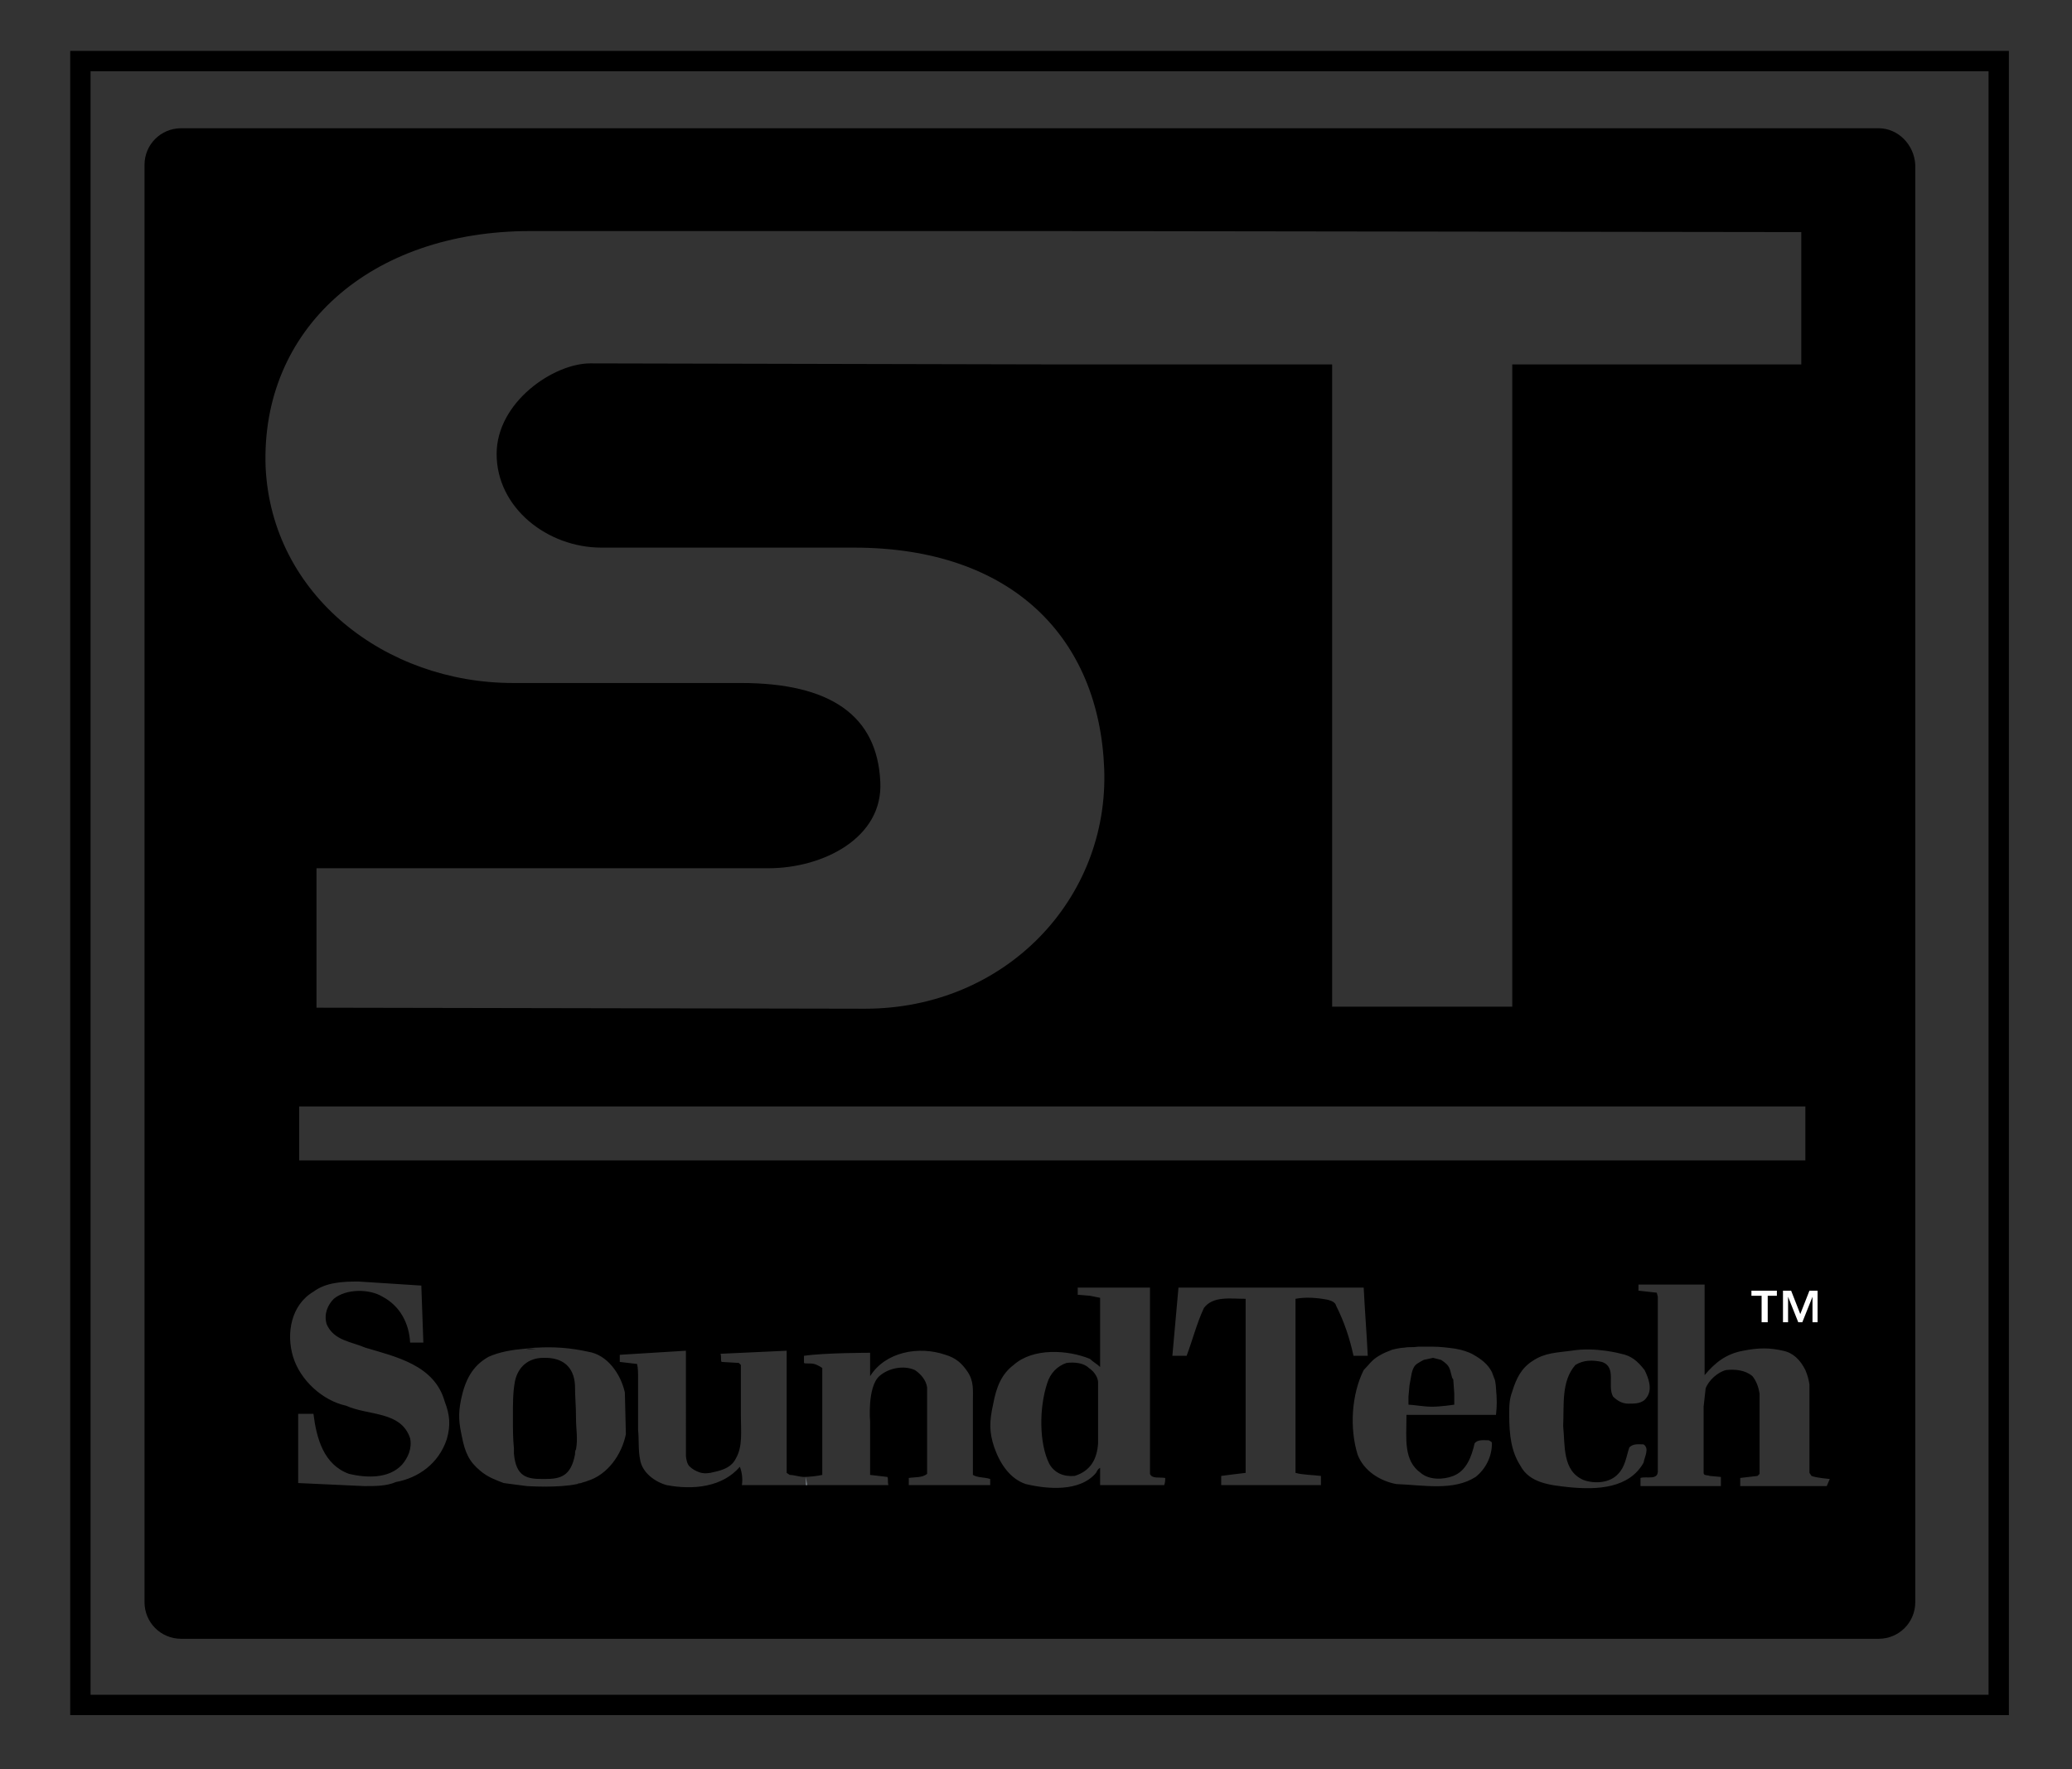 <?xml version="1.0" encoding="utf-8"?>
<!-- Generator: Adobe Illustrator 22.1.0, SVG Export Plug-In . SVG Version: 6.00 Build 0)  -->
<svg version="1.1" id="Layer_1" xmlns="http://www.w3.org/2000/svg" xmlns:xlink="http://www.w3.org/1999/xlink" x="0px" y="0px"
	 viewBox="0 0 203.6 173.8" style="enable-background:new 0 0 203.6 173.8;" xml:space="preserve">
<rect x="0" y="0" width="203.6" height="173.8" fill="#333333" stroke="none"/>
<style type="text/css">
	.st0{fill:none;}
	.st1{fill-rule:evenodd;clip-rule:evenodd;fill:none;stroke:#97A3AE;stroke-width:0;stroke-miterlimit:3.864;}
	.st2{fill:none;stroke:#97A3AE;stroke-width:0;stroke-miterlimit:3.864;}
	.st3{fill-rule:evenodd;clip-rule:evenodd;fill:none;}
	.st4{fill:#97A3AE;}
	.st5{fill:none;stroke:#000000;stroke-width:2;stroke-miterlimit:10;}
	.st6{fill:#FFFFFF;}
</style>
<path class="st0" d="M50.4,67.1h22.5c8.8,0,13.3,3.3,13.7,9.7c0.3,5.5-5.6,8.5-11,8.5H31.1V99L85,99.1c13.7,0,23.9-10.7,23.4-23.6
	c-0.4-12.8-9-21.7-24.6-21.7H59.1c-5.3,0-10.3-3.9-10.3-9.2c0-5.1,5.6-8.9,9.2-8.9l45,0.1h27.9v63.1h17.7V35.8h28.4v-13l-73.6-0.1
	H52.1c-15.7,0-26.5,9.6-25.9,23.2C26.7,58.5,37.9,67.1,50.4,67.1z"/>
<path class="st1" d="M140.7,133.4l-1,0.2c0,0-0.6,0.3-0.8,0.5c-0.3,0.3-0.4,0.9-0.4,0.9l-0.2,1.1l-0.1,1.1v0.8
	c0.4,0,1.5,0.2,2.3,0.2c0.9,0,2.2-0.2,2.2-0.2v-1.1l-0.1-1.4c0,0-0.1-0.8-0.4-1.2c-0.2-0.3-0.7-0.6-0.7-0.6L140.7,133.4L140.7,133.4
	z M138.2,139l0,0.3c0,2-0.3,4.2,1.4,5.4c0.8,0.7,2.2,0.7,3.2,0.3c1.3-0.5,1.8-1.9,2.1-3.2c0.3-0.4,0.9-0.3,1.4-0.3
	c0.1,0.1,0.3,0.1,0.3,0.3c0,1.3-0.6,2.5-1.6,3.3c-2.2,1.4-5.1,0.8-7.8,0.7c-1.6-0.3-3.2-1.3-3.8-2.9c-0.8-2.6-0.6-5.9,0.6-8.3
	c0.5-0.5,0.8-1,1.5-1.4c0.5-0.3,0.8-0.4,1.3-0.6c0.4-0.1,0.9-0.2,1.2-0.2c0.5-0.1,0.7,0,1.4-0.1c0.4,0,0.8,0,1.3,0
	c0.8,0,1.6,0.1,2.3,0.2c0.6,0.1,1.3,0.3,1.8,0.6c0.7,0.4,1.4,0.9,1.8,1.7l0.3,0.8c0,0,0.1,0.5,0.1,0.8c0.1,1,0.1,1.5,0,2.5h-0.4
	L138.2,139L138.2,139z"/>
<path class="st2" d="M148.6,136.7c0.4-1.3,0.9-2.3,2-3c1.2-0.8,2.3-0.8,3.8-1c2.4-0.4,4.9,0.3,4.9,0.3c1,0.2,1.6,0.7,2.3,1.6
	c0.4,0.8,0.8,1.9,0.2,2.7c-0.4,0.6-1.1,0.6-1.8,0.6c-0.6,0-1.1-0.3-1.5-0.7c-0.6-1.1,0.4-2.9-1.1-3.4c-0.9-0.2-1.8-0.2-2.6,0.3
	c-1.4,1.6-1.1,3.9-1.2,6c0.2,1.9-0.1,4.4,2,5.3c1.1,0.4,2.6,0.3,3.4-0.6c0.7-0.7,0.8-1.7,1.1-2.6c0.4-0.4,0.9-0.3,1.4-0.3
	c0.6,0.4,0.1,1.2,0,1.8c-1.4,2.7-4.4,2.8-7.3,2.5c-1.8-0.2-3.8-0.4-4.7-2.1c-0.9-1.4-1.1-3-1.1-5
	C148.3,138.1,148.3,137.6,148.6,136.7z"/>
<path class="st3" d="M133,133.1c-0.4-1.8-0.9-3.3-1.7-4.9c-0.2-0.3-0.5-0.4-0.9-0.5c-1-0.2-2.2-0.3-3.2-0.1l0,0.1v17
	c0.7,0.2,1.7,0.2,2.5,0.3l0,0.9l-9.8,0V145c0.7-0.1,1.6-0.2,2.4-0.3v-17.1c-1.5,0-3.2-0.3-4.1,0.9c-0.7,1.5-1.1,3.1-1.7,4.7h-1.4
	l0.6-6.7H134c0.1,2.1,0.3,4.6,0.4,6.7H133z"/>
<g>
	<path class="st0" d="M50.4,67.1h22.5c8.8,0,13.3,3.3,13.7,9.7c0.3,5.5-5.6,8.5-11,8.5H31.1V99L85,99.1c13.7,0,23.9-10.7,23.4-23.6
		c-0.4-12.8-9-21.7-24.6-21.7H59.1c-5.3,0-10.3-3.9-10.3-9.2c0-5.1,5.6-8.9,9.2-8.9l45,0.1h27.9v63.1h17.7V35.8h28.4v-13l-73.6-0.1
		H52.1c-15.7,0-26.5,9.6-25.9,23.2C26.7,58.5,37.9,67.1,50.4,67.1z"/>
	<rect x="29.4" y="108.7" class="st0" width="148" height="5.3"/>
	<g>
		<polygon class="st0" points="174.6,129.5 174.6,127.3 175.4,127.3 175.4,126.8 173.2,126.8 173.2,127.3 174,127.3 174,129.5 		"/>
		<path class="st0" d="M134.4,133.1c-0.1-2.1-0.3-4.6-0.4-6.7h-18.3l-0.6,6.7h1.4c0.5-1.6,1-3.2,1.7-4.7c0.9-1.2,2.6-0.9,4.1-0.9
			v17.1c-0.8,0.1-1.6,0.2-2.4,0.3v0.9l9.8,0l0-0.9c-0.8-0.1-1.8-0.1-2.5-0.3v-17l0-0.1c1.1-0.1,2.2,0,3.2,0.1c0.4,0,0.7,0.2,0.9,0.5
			c0.8,1.6,1.3,3.2,1.7,4.9H134.4z"/>
		<path class="st0" d="M50.4,67.1h22.5c8.8,0,13.3,3.3,13.7,9.7c0.3,5.5-5.6,8.5-11,8.5H31.1V99L85,99.1c13.7,0,23.9-10.7,23.4-23.6
			c-0.4-12.8-9-21.7-24.6-21.7H59.1c-5.3,0-10.3-3.9-10.3-9.2c0-5.1,5.6-8.9,9.2-8.9l45,0.1h27.9v63.1h17.7V35.8h28.4v-13l-73.6-0.1
			H52.1c-15.7,0-26.5,9.6-25.9,23.2C26.7,58.5,37.9,67.1,50.4,67.1z"/>
		<path class="st0" d="M36,132.3c-1.4-0.5-3.2-0.7-3.8-2.3c-0.2-1,0.1-1.9,0.7-2.5c1.3-0.9,3.5-1,4.8-0.2c1.7,0.9,2.5,2.6,2.7,4.5
			h1.3l-0.2-5.6l-6.2-0.4c-1.6,0-3.2,0.1-4.4,1c-2.2,1.3-2.7,4-2,6.4c0.7,2.3,2.9,4.3,5.2,4.8c2.1,1,5.3,0.4,6.3,3.2
			c0.2,1-0.2,2-0.8,2.6c-1.3,1.3-3.5,1.3-5.2,0.9c-2.5-0.9-3.2-3.5-3.5-5.9l-1.5,0v6.8l6.5,0.3c1.1-0.1,2.2,0,3.1-0.4
			c2.1-0.4,4.2-1.8,5-4.2c0.5-1.4,0.4-2.4,0-3.8C42.8,134,39,133.2,36,132.3z"/>
		<path class="st0" d="M95.9,137.5c-0.1-1,0.1-1.9-0.5-2.8c-0.6-0.9-1.3-1.4-2.2-1.7c-2.6-0.9-5.9-0.3-7.4,2.1l0-2.3
			c0,0-4.5,0-6.5,0.3v0.7c0.1,0.1,0.6,0,1,0.1c0.5,0.1,0.8,0.4,0.8,0.4l0,10.5c-0.5,0-1.3,0.2-1.8,0.2v0c-0.4,0-1.1-0.1-1.4-0.2
			l-0.3-0.2l0-12l-6.5,0.3c0,0.3,0,0.6,0.1,0.8l1.7,0.1l0.2,0.2v5c0,1.5,0.1,3-0.5,4.2c-0.5,1-1.6,1.2-2.5,1.4c0,0-0.8,0-0.7,0
			c0,0.1-0.8-0.1-1.3-0.6c-0.3-0.3-0.4-0.9-0.4-1.1v-10.3l-6.5,0.4l0,0.7l1.7,0.2c0.1,0.4,0.1,0.9,0.1,1.4c0,0.7,0,5.3,0,5.1
			c0.1,0.9,0,2,0.2,2.9c0.2,1.3,1.5,2.2,2.6,2.5c2.6,0.4,5.4,0.2,7.2-1.8c0.2,0.5,0.2,1.2,0.2,1.8h6.3h0.1h8c0-0.3,0-0.6-0.1-0.8
			l-1.7-0.2v-5.2c0,0-0.3-3.3,0.9-4.5c0.9-0.8,2.3-1.1,3.5-0.6c0.6,0.4,1.1,1,1.2,1.7v8.5c-0.5,0.3-1.2,0.3-1.8,0.4v0.7h8.2v-0.8
			c-0.6-0.2-1.2-0.1-1.7-0.4V137.5z"/>
		<rect x="29.4" y="108.7" class="st0" width="148" height="5.3"/>
		<path class="st0" d="M177.5,144.7c0,0,0-8.1,0-8.7c0-0.6-0.1-0.9-0.4-1.4c-0.5-1-1.1-1.6-2.2-1.9c-1.3-0.3-2.3-0.3-3.9,0
			c-1.6,0.3-2.8,1.2-3.8,2.4v-8.9h-6.5v0.6l1.8,0.2l0.1,0.4v17c0.1,1.1-1.1,0.6-1.7,0.8c0,0.3,0,0.4,0,0.8h7.9l0-0.9L168,145
			c-0.2-0.1-0.5,0-0.6-0.3v-6.5l0.2-1.8c0.3-0.9,1.2-1.7,2-1.8c0.9-0.2,1.9,0,2.6,0.6c0.5,0.5,0.7,1.1,0.7,1.7v7.9l-0.2,0.2
			l-1.7,0.2v0.8l8.5,0l0-0.7c0,0-1.3-0.1-1.8-0.3L177.5,144.7z"/>
		<path class="st0" d="M161.5,141.8c-0.5-0.1-1.1-0.1-1.4,0.3c-0.3,0.9-0.4,1.9-1.1,2.6c-0.8,0.9-2.3,0.9-3.4,0.6
			c-2.1-0.9-1.8-3.3-2-5.3c0.2-2.1-0.2-4.4,1.2-6c0.8-0.5,1.7-0.4,2.6-0.3c1.5,0.5,0.5,2.4,1.1,3.4c0.4,0.4,0.9,0.7,1.5,0.7
			c0.7,0,1.4-0.1,1.8-0.6c0.6-0.7,0.2-1.9-0.2-2.7c-0.6-0.9-1.3-1.4-2.3-1.6c0,0-2.5-0.7-4.9-0.3c-1.5,0.2-2.6,0.2-3.8,1
			c-1.1,0.6-1.6,1.6-2,3c-0.3,0.9-0.3,1.4-0.3,2.3c0,2,0.2,3.6,1.1,5c1,1.7,2.9,1.9,4.7,2.1c2.9,0.3,6,0.1,7.3-2.5
			C161.5,143,162.1,142.2,161.5,141.8z"/>
		<polygon class="st0" points="177.2,128.8 176.6,126.8 175.7,126.8 175.7,129.5 176.2,129.5 176.2,127.2 176.2,127.2 176.9,129.5 
			177.4,129.5 178.1,127.2 178.1,127.2 178.1,129.5 178.7,129.5 178.7,126.8 177.8,126.8 177.2,128.8 		"/>
		<path d="M105.8,126.4L105.8,126.4C105.8,126.6,105.8,126.5,105.8,126.4z"/>
		<path d="M52.7,132.5C52.7,132.5,52.7,132.5,52.7,132.5c-0.4,0-0.7,0-1,0.1L52.7,132.5z"/>
		<polygon points="138.1,139 138.2,139 138.2,139 		"/>
		<path d="M184.6,12.6H17.8c-2,0-3.6,1.6-3.6,3.6v141.2c0,2,1.6,3.6,3.6,3.6h166.8c2,0,3.6-1.6,3.6-3.6V16.2
			C188.1,14.2,186.5,12.6,184.6,12.6z M177.4,114h-148v-5.3h148V114z M52.1,22.7h51.3l73.6,0.1v13h-28.4v63.1h-17.7V35.8H103
			l-45-0.1c-3.6,0-9.2,3.8-9.2,8.9c0,5.3,5,9.2,10.3,9.2h24.8c15.6,0,24.1,8.9,24.6,21.7C109,88.4,98.7,99.1,85,99.1L31.1,99V85.3
			h44.4c5.4,0,11.3-3,11-8.5c-0.3-6.5-4.9-9.7-13.7-9.7H50.4c-12.5,0-23.7-8.6-24.3-21.2C25.6,32.3,36.4,22.7,52.1,22.7z
			 M43.9,141.4c-0.8,2.4-2.8,3.8-5,4.2c-0.9,0.4-2,0.4-3.1,0.4l-6.5-0.3v-6.8l1.5,0c0.3,2.4,1,5,3.5,5.9c1.7,0.4,3.9,0.5,5.2-0.9
			c0.6-0.7,1-1.6,0.8-2.6c-0.9-2.7-4.1-2.2-6.3-3.2c-2.3-0.5-4.5-2.5-5.2-4.8c-0.7-2.3-0.2-5.1,2-6.4c1.2-0.9,2.8-1,4.4-1l6.2,0.4
			l0.2,5.6h-1.3c-0.1-1.9-1-3.6-2.7-4.5c-1.3-0.8-3.6-0.8-4.8,0.2c-0.6,0.6-1,1.5-0.7,2.5c0.7,1.6,2.4,1.7,3.8,2.3
			c3,0.9,6.8,1.7,7.8,5.3C44.2,139,44.3,140,43.9,141.4z M61.5,140.9c-0.4,2-1.8,4-3.8,4.6c-0.2,0.1-0.4,0.1-0.6,0.2
			c-0.1,0-0.2,0.1-0.4,0.1c-1.9,0.4-4.8,0.2-4.9,0.2c-0.8-0.1-1.6-0.2-2.3-0.3c-0.8-0.3-1.6-0.6-2.3-1.2c-1.1-0.9-1.5-1.8-1.8-3.3
			c-0.3-1.4-0.4-2.2-0.1-3.7c0.4-1.9,1.1-3.3,2.7-4.2c1.1-0.5,2.4-0.7,3.6-0.8l1-0.1l0.5,0l-0.4,0c1.7-0.1,3.3,0,5.1,0.4
			c1.9,0.3,3.2,2.2,3.6,4L61.5,140.9z M97.5,145.9h-8.2v-0.7c0.6-0.1,1.3,0,1.8-0.4v-8.5c-0.1-0.7-0.6-1.3-1.2-1.7
			c-1.1-0.5-2.6-0.2-3.5,0.6c-1.2,1.1-0.9,4.5-0.9,4.5v5.2l1.7,0.2c0.1,0.2,0,0.5,0.1,0.8h-8h-0.1h-6.3c0.1-0.6,0-1.3-0.2-1.8
			c-1.7,2-4.6,2.3-7.2,1.8c-1.1-0.3-2.4-1.2-2.6-2.5c-0.2-0.9-0.1-2.1-0.2-2.9c0,0.1,0-4.5,0-5.1c0-0.5,0-1-0.1-1.4l-1.7-0.2l0-0.7
			l6.5-0.4V143c0,0.2,0.1,0.9,0.4,1.1c0.5,0.5,1.4,0.7,1.3,0.6c0,0.1,0.7,0,0.7,0c0.9-0.2,2-0.4,2.5-1.4c0.7-1.2,0.5-2.7,0.5-4.2v-5
			l-0.2-0.2l-1.7-0.1c-0.1-0.2,0-0.5-0.1-0.8l6.5-0.3l0,12l0.3,0.2c0.4,0,1,0.2,1.4,0.2v0c0.5,0,1.4-0.1,1.8-0.2l0-10.5
			c0,0-0.4-0.3-0.8-0.4c-0.4-0.1-0.9,0-1-0.1v-0.7c2-0.3,6.5-0.3,6.5-0.3l0,2.3c1.5-2.4,4.8-3,7.4-2.1c1,0.3,1.6,0.8,2.2,1.7
			c0.6,0.9,0.5,1.8,0.5,2.8v7.3c0.5,0.3,1.1,0.2,1.7,0.4V145.9z M114.4,145.9h-6.3l0-1.7h0c-0.2,0.1-0.3,0.3-0.4,0.5
			c-1.6,1.9-4.8,1.6-6.9,1.1c-1.5-0.5-2.5-1.9-3.1-3.6c-0.5-1.5-0.5-2.5-0.1-4.3c0.3-1.6,0.8-2.9,2-3.8c1.9-1.7,5.3-1.5,7.5-0.6
			c0.3,0.3,0.7,0.5,1,0.8c0,0,0-6.8,0-6.8l-1-0.2l-1.2-0.1v-0.7v0c0,0,0,0,0,0l7.1,0v18.3c0.2,0.5,0.9,0.3,1.5,0.4
			C114.5,145.4,114.5,145.6,114.4,145.9z M130.5,127.7c-1-0.2-2.2-0.3-3.2-0.1l0,0.1v17c0.7,0.2,1.7,0.2,2.5,0.3l0,0.9l-9.8,0V145
			c0.7-0.1,1.6-0.2,2.4-0.3v-17.1c-1.5,0-3.2-0.3-4.1,0.9c-0.7,1.5-1.1,3.1-1.7,4.7h-1.4l0.6-6.7H134c0.1,2.1,0.3,4.6,0.4,6.7H133
			c-0.4-1.8-0.9-3.3-1.7-4.9C131.2,127.9,130.8,127.8,130.5,127.7z M147,139h-0.4l-8.4,0l0,0.3c0,2-0.3,4.2,1.4,5.4
			c0.8,0.7,2.2,0.7,3.2,0.3c1.3-0.5,1.8-1.9,2.1-3.2c0.3-0.4,0.9-0.3,1.4-0.3c0.1,0.1,0.3,0.1,0.3,0.3c0,1.3-0.6,2.5-1.6,3.3
			c-2.2,1.4-5.1,0.8-7.8,0.7c-1.6-0.3-3.2-1.3-3.8-2.9c-0.8-2.6-0.6-5.9,0.6-8.3c0.5-0.5,0.8-1,1.5-1.4c0.5-0.3,0.8-0.4,1.3-0.6
			c0.4-0.1,0.9-0.2,1.2-0.2c0.5-0.1,0.7,0,1.4-0.1c0.4,0,0.8,0,1.3,0c0.8,0,1.6,0.1,2.3,0.2c0.6,0.1,1.3,0.3,1.8,0.6
			c0.7,0.4,1.4,0.9,1.8,1.7l0.3,0.8c0,0,0.1,0.5,0.1,0.8C147.1,137.5,147.1,138.1,147,139z M154.1,146.1c-1.8-0.2-3.8-0.4-4.7-2.1
			c-0.9-1.4-1.1-3-1.1-5c0-0.9,0-1.5,0.3-2.3c0.4-1.3,0.9-2.3,2-3c1.2-0.8,2.3-0.8,3.8-1c2.4-0.4,4.9,0.3,4.9,0.3
			c1,0.2,1.6,0.7,2.3,1.6c0.4,0.8,0.8,1.9,0.2,2.7c-0.4,0.6-1.1,0.6-1.8,0.6c-0.6,0-1.1-0.3-1.5-0.7c-0.6-1.1,0.4-2.9-1.1-3.4
			c-0.9-0.2-1.8-0.2-2.6,0.3c-1.4,1.6-1.1,3.9-1.2,6c0.2,1.9-0.1,4.4,2,5.3c1.1,0.4,2.6,0.3,3.4-0.6c0.7-0.7,0.8-1.7,1.1-2.6
			c0.4-0.4,0.9-0.3,1.4-0.3c0.6,0.4,0.1,1.2,0,1.8C160.1,146.2,157,146.4,154.1,146.1z M179.5,146l-8.5,0v-0.8l1.7-0.2l0.2-0.2v-7.9
			c-0.1-0.6-0.3-1.2-0.7-1.7c-0.7-0.6-1.7-0.7-2.6-0.6c-0.8,0.2-1.7,1-2,1.8l-0.2,1.8v6.5c0,0.3,0.4,0.2,0.6,0.3l1.1,0.1l0,0.9h-7.9
			c0-0.4,0-0.5,0-0.8c0.6-0.2,1.8,0.3,1.7-0.8v-17l-0.1-0.4l-1.8-0.2v-0.6h6.5v8.9c1-1.2,2.1-2.1,3.8-2.4c1.5-0.3,2.6-0.3,3.9,0
			c1,0.2,1.7,0.9,2.2,1.9c0.2,0.5,0.3,0.8,0.4,1.4c0,0.5,0,8.7,0,8.7l0.2,0.3c0.5,0.2,1.8,0.3,1.8,0.3L179.5,146z"/>
		<path d="M142.3,134.2c-0.2-0.3-0.7-0.6-0.7-0.6l-0.8-0.2l-0.9,0.2c0,0-0.6,0.3-0.8,0.5c-0.3,0.3-0.4,0.9-0.4,0.9l-0.2,1.1
			l-0.1,1.1v0.8c0.4,0,1.5,0.2,2.3,0.2c0.9,0,2.2-0.2,2.2-0.2v-1.1l-0.1-1.4C142.6,135.4,142.6,134.6,142.3,134.2z"/>
		<polygon points="140.7,133.4 140.7,133.4 140.7,133.4 		"/>
		<path d="M105.8,126.4L105.8,126.4L105.8,126.4C105.8,126.4,105.8,126.4,105.8,126.4z"/>
		<path d="M107,134.4c-0.5-0.5-1.4-0.6-2.2-0.5c-0.9,0.3-1.6,1-1.9,2c-0.8,2.4-0.8,5.9,0.2,7.9c0.5,0.9,1.4,1.3,2.5,1.2
			c1.6-0.5,2.2-1.7,2.3-3.2v-6C107.9,135.4,107.6,134.8,107,134.4z"/>
		<path d="M108,141.9l0-0.2c0,0,0,0,0,0.1V141.9z"/>
		<path d="M52,145.9L52,145.9c0,0,2.9,0.2,4.8-0.2C54.9,146.1,52,145.9,52,145.9z"/>
		<path d="M57.1,145.7c-0.1,0-0.2,0.1-0.4,0.1C56.9,145.7,57,145.7,57.1,145.7z"/>
		<path d="M53.2,132.5l-0.5,0c0,0,0.1,0,0.1,0L53.2,132.5z"/>
		<path d="M56.5,136.1c-0.1-1.9-1.3-2.7-2.9-2.7h-0.2c-1.5,0-2.5,0.9-2.8,2.3c-0.2,1.1-0.2,2.1-0.2,3.5c0,1.2,0,2.1,0.1,3.1
			c0,0.1,0,0.4,0,0.5c0.2,2.3,1.3,2.5,2.8,2.5l-0.6,0l0.9,0c1.5,0,2.5-0.3,2.9-2.4c0-0.1,0-0.4,0.1-0.5c0.2-1.1,0-1.9,0-3.1
			C56.6,138,56.5,137.3,56.5,136.1z"/>
	</g>
	<path class="st4" d="M79.2,145.1v0.8h0.1L79.2,145.1C79.3,145.1,79.3,145.1,79.2,145.1z"/>
</g>
<path class="st0" d="M177.5,144.7c0,0,0-8.1,0-8.7c0-0.6-0.1-0.9-0.4-1.4c-0.5-1-1.1-1.6-2.2-1.9c-1.3-0.3-2.3-0.3-3.9,0
	c-1.6,0.3-2.8,1.2-3.8,2.4v-8.9h-6.5v0.6l1.8,0.2l0.1,0.4v17c0.1,1.1-1.1,0.6-1.7,0.8c0,0.3,0,0.4,0,0.8h7.9l0-0.9L168,145
	c-0.2-0.1-0.5,0-0.6-0.3v-6.5l0.2-1.8c0.3-0.9,1.2-1.7,2-1.8c0.9-0.2,1.9,0,2.6,0.6c0.5,0.5,0.7,1.1,0.7,1.7v7.9l-0.2,0.2l-1.7,0.2
	v0.8l8.5,0l0-0.7c0,0-1.3-0.1-1.8-0.3L177.5,144.7z"/>
<rect x="7.9" y="6" class="st5" width="188.5" height="161.5"/>
<g>
	<path class="st6" d="M174.7,127.3h-1v2.6h-0.6v-2.6h-1v-0.5h2.5V127.3z M176.9,129.1l0.9-2.3h0.8v3.1h-0.5v-2.5h0l-1,2.5h-0.4
		l-1-2.5h0v2.5h-0.5v-3.1h0.8L176.9,129.1z"/>
</g>
</svg>
